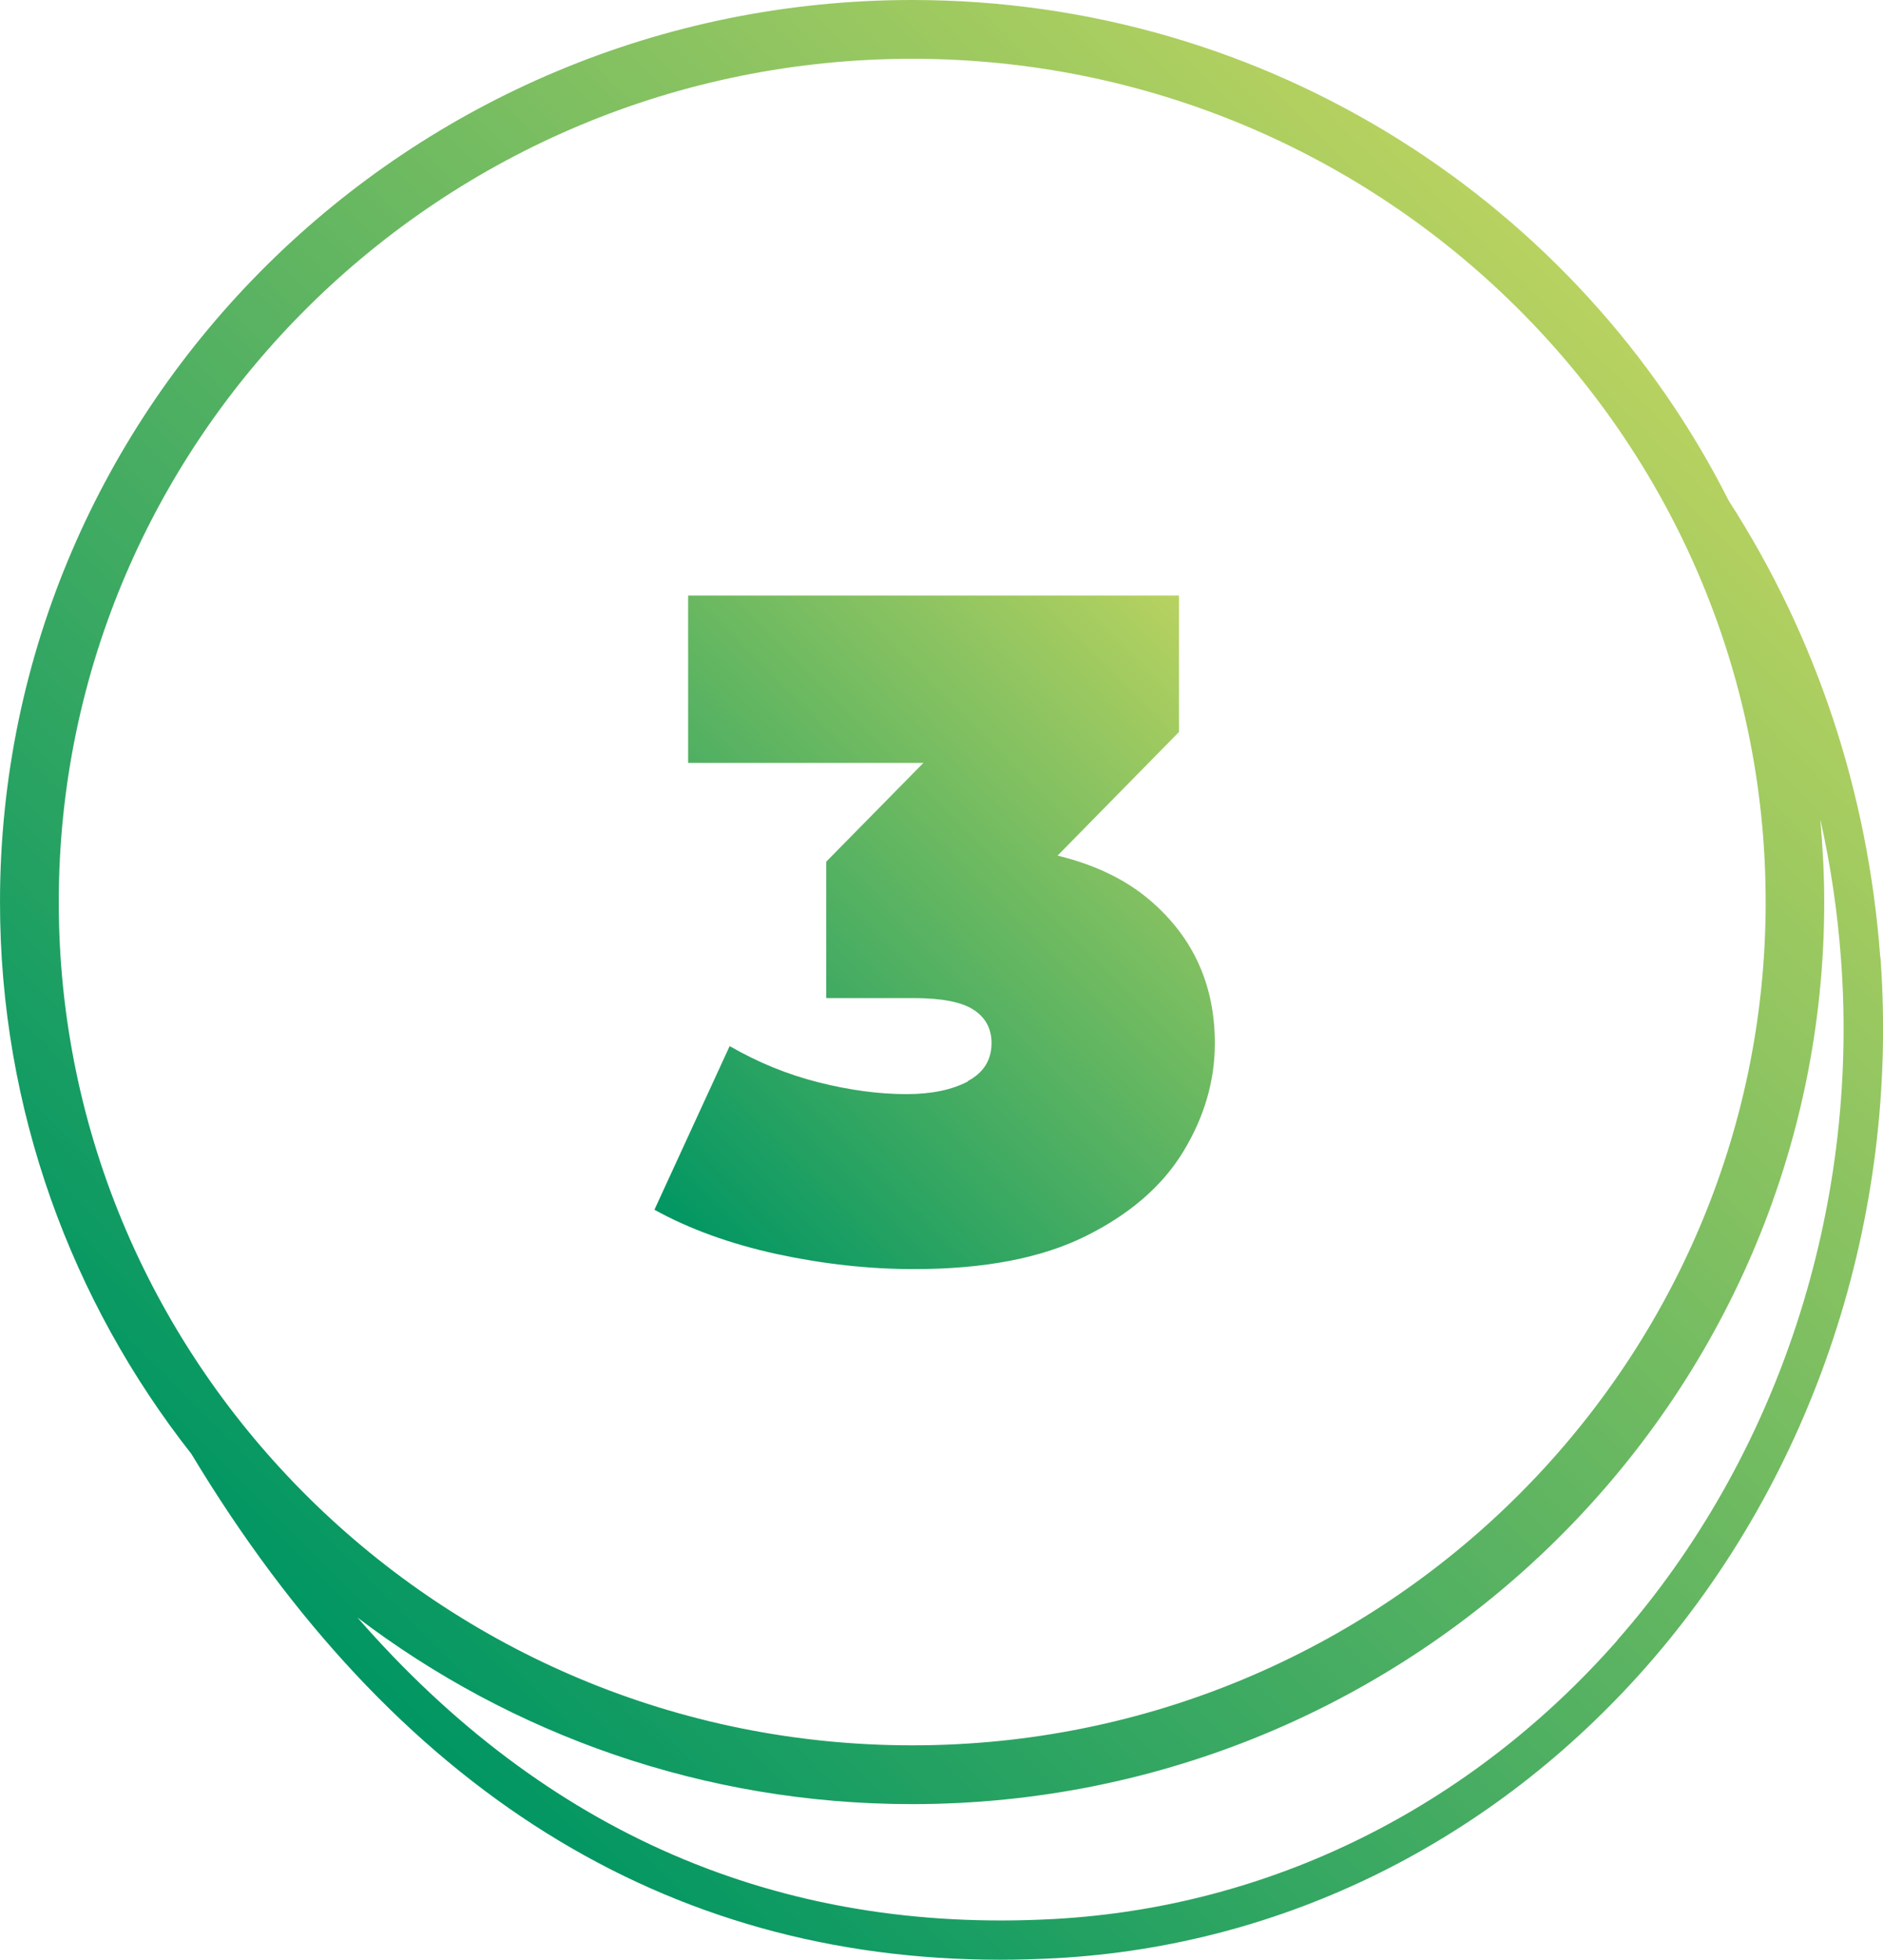 <?xml version="1.0" encoding="UTF-8"?><svg id="Layer_2" xmlns="http://www.w3.org/2000/svg" xmlns:xlink="http://www.w3.org/1999/xlink" viewBox="0 0 96.13 100"><defs><style>.cls-1{fill:url(#linear-gradient);}.cls-2{fill:url(#linear-gradient-2);}</style><linearGradient id="linear-gradient" x1="15.44" y1="82.75" x2="82.08" y2="16.11" gradientUnits="userSpaceOnUse"><stop offset="0" stop-color="#019663"/><stop offset="1" stop-color="#b8d260"/></linearGradient><linearGradient id="linear-gradient-2" x1="32.12" y1="60.44" x2="61.18" y2="31.37" xlink:href="#linear-gradient"/></defs><g id="Icons_and_Labels"><g><path class="cls-1" d="M95.99,48.85c-.62-8.43-3.28-16.39-7.73-23.29C80.62,10.42,64.81,0,46.57,0,20.89,0,0,20.65,0,46.03c0,10.6,3.65,20.37,9.77,28.16,10.33,17.14,24.19,25.81,41.29,25.81,.95,0,1.92-.03,2.89-.08,11.54-.64,22.23-5.93,30.12-14.9,8.55-9.73,12.9-22.91,11.93-36.18ZM46.57,3c24.02,0,43.57,19.3,43.57,43.03s-19.55,43.03-43.57,43.03S3,69.76,3,46.03,22.54,3,46.57,3Zm36,80.7c-7.53,8.56-17.73,13.61-28.73,14.22-14.09,.78-26-4.39-35.59-15.38,7.85,5.96,17.67,9.52,28.31,9.52,25.68,0,46.57-20.65,46.57-46.03,0-1.42-.08-2.83-.2-4.22,.53,2.34,.88,4.74,1.06,7.18,.93,12.73-3.23,25.39-11.43,34.71Z"/><path class="cls-2" d="M49.42,55.18c-.82,.43-1.86,.65-3.14,.65-1.41,0-2.9-.2-4.49-.6s-3.1-1.02-4.54-1.85l-3.84,8.35c1.79,.99,3.87,1.74,6.24,2.26,2.37,.51,4.7,.77,7.01,.77,3.58,0,6.5-.56,8.76-1.68,2.26-1.12,3.92-2.56,4.99-4.32,1.07-1.76,1.61-3.6,1.61-5.52,0-2.98-1.1-5.41-3.31-7.3-1.25-1.07-2.83-1.82-4.72-2.28l6.2-6.31v-6.96h-25.06v8.54h12.01l-4.96,5.04v6.96h4.46c1.44,0,2.46,.2,3.07,.6,.61,.4,.91,.97,.91,1.7,0,.86-.41,1.51-1.22,1.94Z"/></g></g></svg>
